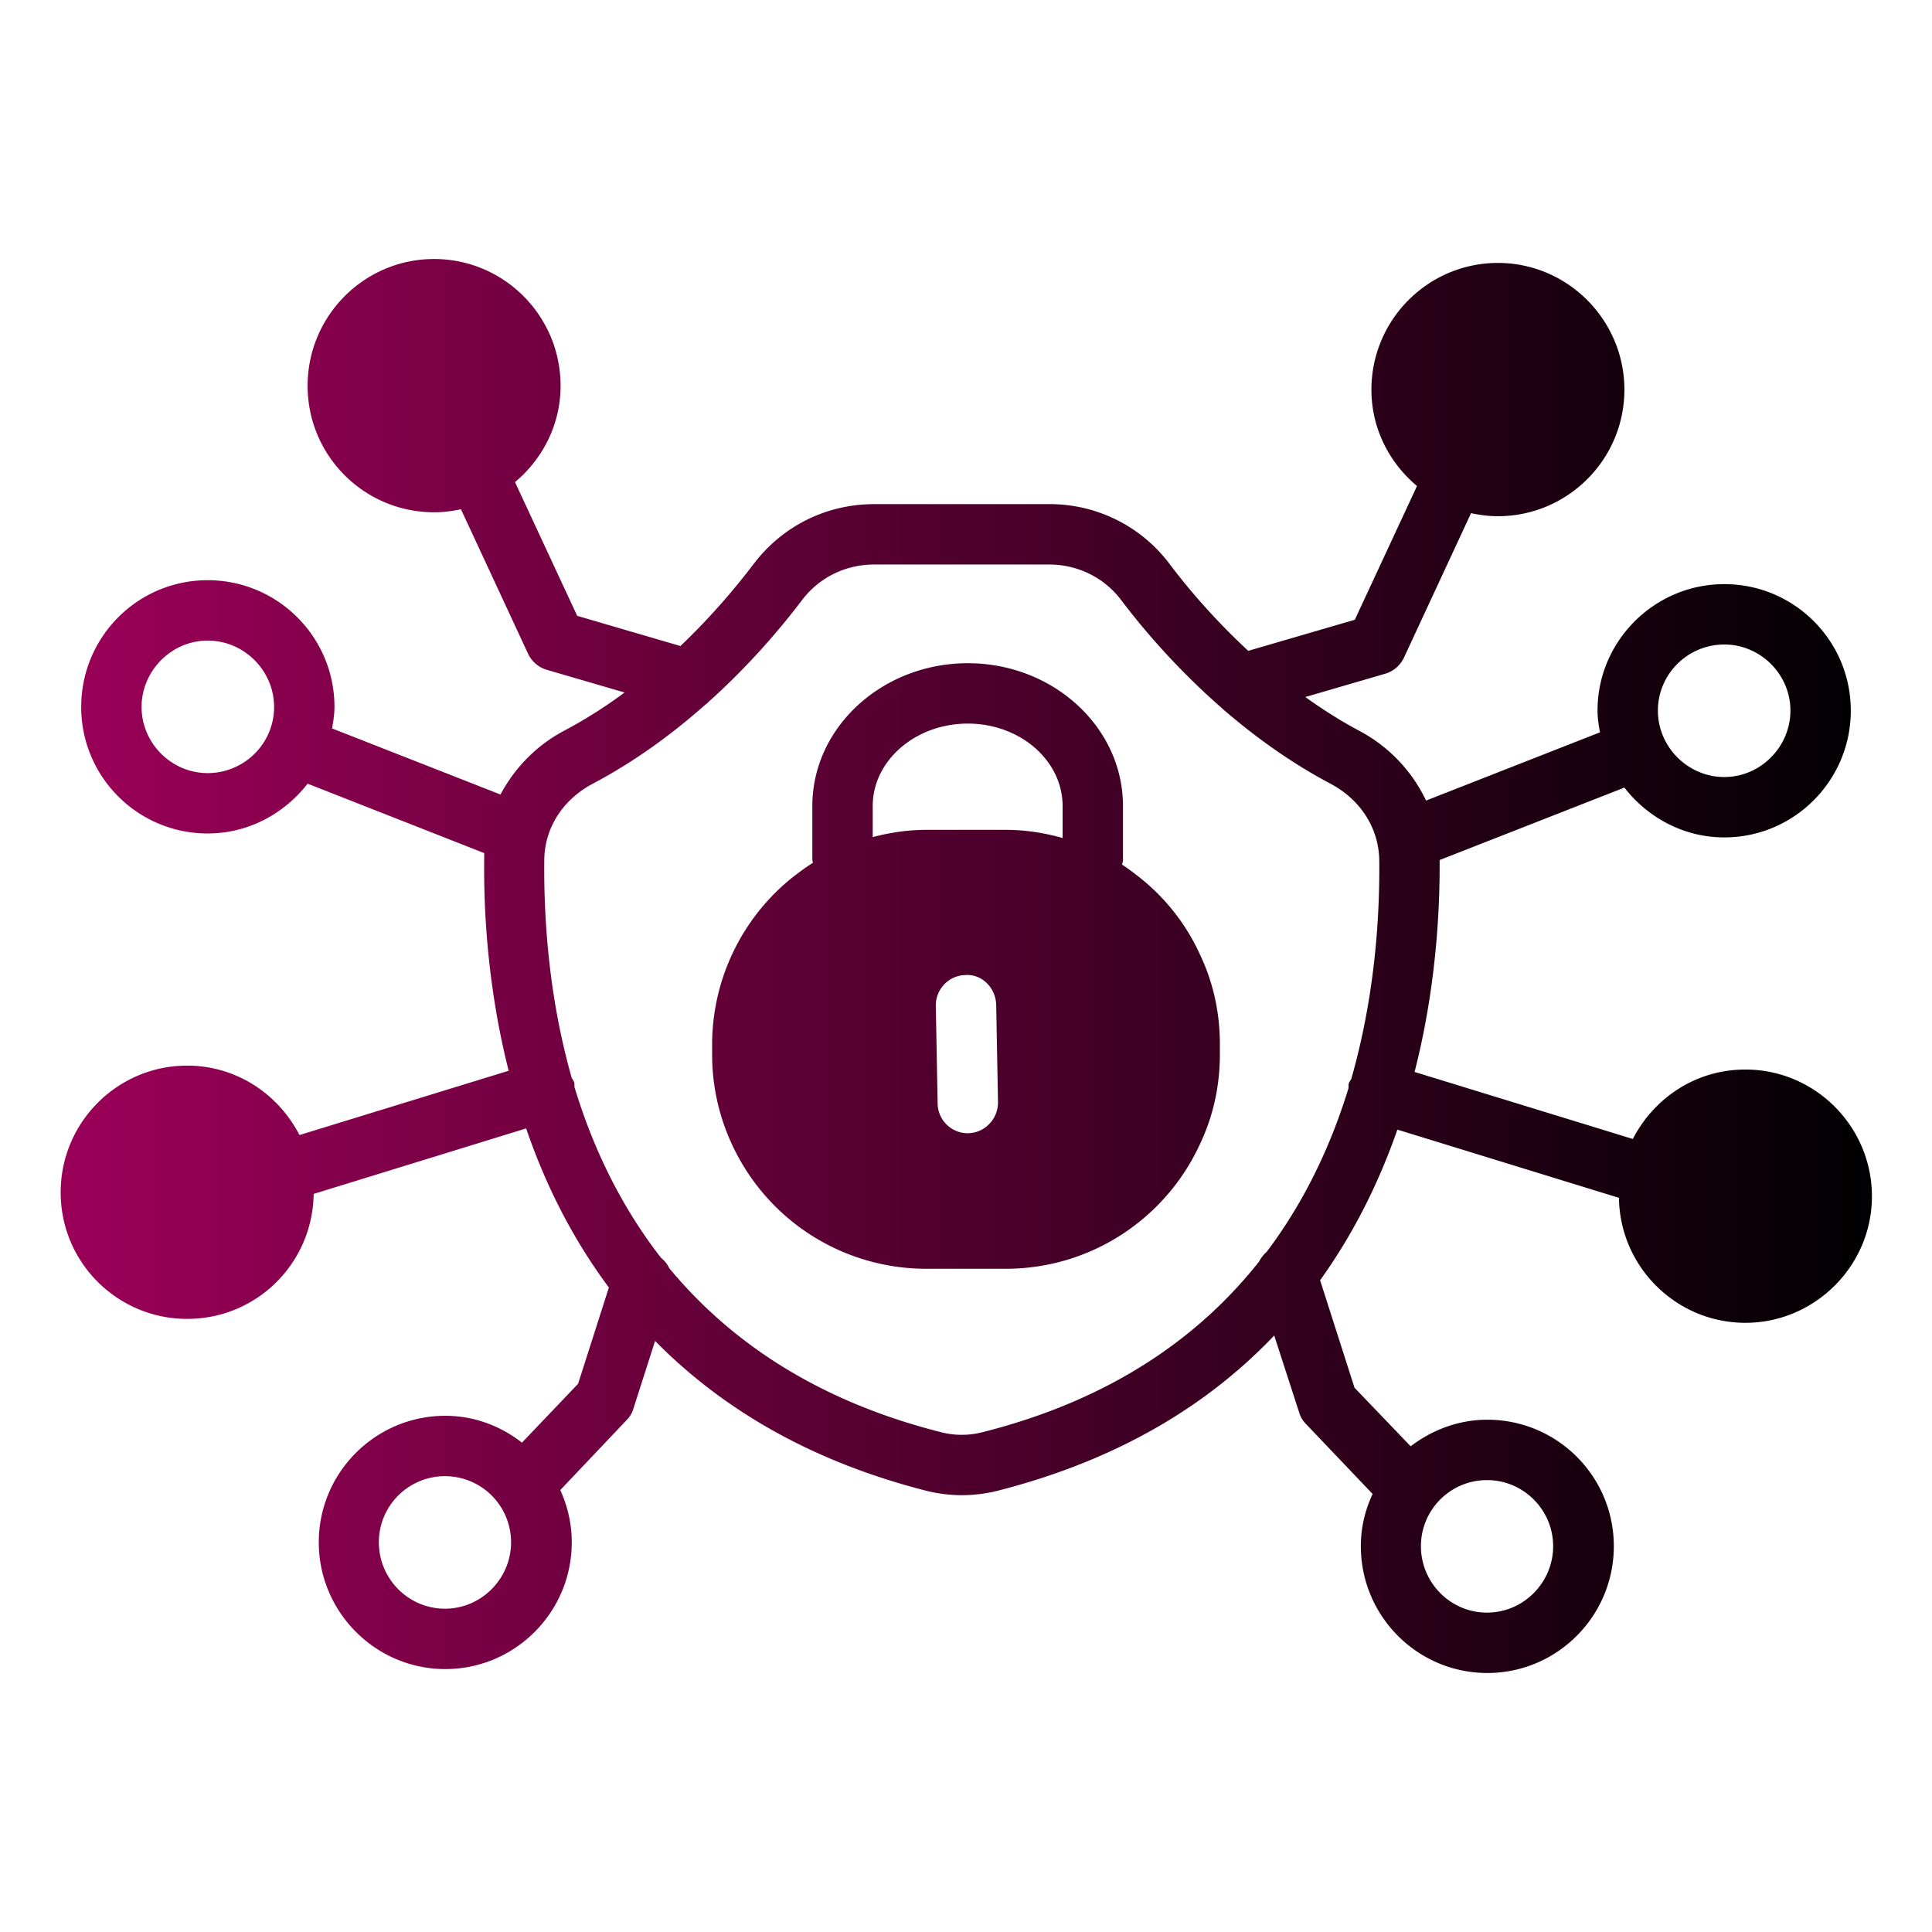 <svg xmlns="http://www.w3.org/2000/svg" version="1.1" xmlns:xlink="http://www.w3.org/1999/xlink" width="512" height="512" x="0" y="0" viewBox="0 0 64 64" style="enable-background:new 0 0 512 512" xml:space="preserve" class=""><g><linearGradient id="a" x1="2" x2="62" y1="32" y2="32" gradientUnits="userSpaceOnUse"><stop stop-opacity="1" stop-color="#7ed4ef" offset="0"></stop><stop stop-opacity="1" stop-color="#65cff2" offset="0"></stop><stop stop-opacity="1" stop-color="#28c5fa" offset="0"></stop><stop stop-opacity="1" stop-color="#9b0058" offset="0"></stop><stop stop-opacity="1" stop-color="#010001" offset="1"></stop></linearGradient><path fill="url(#a)" d="M57.81 35.43c-1.63 0-3.02.94-3.72 2.3l-7.23-2.22c.7-2.74.84-5.28.83-7.02l6.12-2.4c.77.99 1.96 1.65 3.31 1.65 2.31 0 4.19-1.88 4.19-4.2s-1.88-4.19-4.19-4.19-4.2 1.88-4.2 4.19c0 .25.04.49.08.72l-5.76 2.26a5.084 5.084 0 0 0-2.21-2.31c-.64-.34-1.23-.72-1.79-1.12l2.64-.77c.28-.08.51-.28.63-.54L48.73 17c.29.06.58.1.89.1 2.31 0 4.19-1.88 4.19-4.19s-1.88-4.2-4.19-4.2-4.19 1.88-4.19 4.2c0 1.28.59 2.42 1.51 3.19l-2.06 4.43-3.53 1.03c-1.08-1-1.96-2.02-2.6-2.87a4.959 4.959 0 0 0-4-1.99h-5.79c-1.58 0-3.04.72-4 1.99-.61.8-1.42 1.76-2.42 2.71l-3.42-1-2.06-4.43c.92-.77 1.51-1.91 1.51-3.19 0-2.32-1.88-4.2-4.19-4.2s-4.19 1.88-4.19 4.2 1.88 4.19 4.19 4.19c.31 0 .6-.04.89-.1l2.22 4.78c.12.26.35.46.63.54l2.57.75c-.62.46-1.29.89-2.01 1.27-.92.49-1.64 1.24-2.1 2.11L11 24.13c.04-.23.08-.47.08-.71 0-2.32-1.88-4.2-4.2-4.2s-4.19 1.88-4.19 4.2 1.88 4.19 4.19 4.19c1.35 0 2.54-.66 3.31-1.65l5.85 2.3v.23c-.02 1.72.12 4.25.81 6.98L9.92 37.6c-.7-1.36-2.09-2.3-3.72-2.3-2.31 0-4.19 1.88-4.19 4.2s1.88 4.19 4.19 4.19 4.16-1.85 4.19-4.14l7.04-2.17c.61 1.79 1.49 3.59 2.74 5.27l-1.02 3.19-1.86 1.95c-.7-.55-1.58-.89-2.54-.89-2.31 0-4.19 1.88-4.19 4.19s1.88 4.2 4.19 4.2 4.19-1.88 4.19-4.2c0-.62-.14-1.2-.38-1.73l2.19-2.31c.11-.11.19-.24.23-.38l.72-2.25c2.13 2.16 5.02 3.95 8.97 4.96a4.871 4.871 0 0 0 2.39 0c4.07-1.04 7.02-2.9 9.15-5.14l.83 2.56c.04.14.12.27.23.38l2.2 2.31c-.25.53-.39 1.11-.39 1.73 0 2.32 1.88 4.2 4.19 4.2s4.19-1.88 4.19-4.2-1.88-4.19-4.19-4.19c-.96 0-1.83.34-2.54.88l-1.86-1.94-1.14-3.56c1.15-1.6 1.97-3.3 2.56-4.99l7.34 2.26c.03 2.29 1.9 4.14 4.19 4.14s4.19-1.88 4.19-4.19-1.88-4.2-4.19-4.2zm-.69-14.08c1.2 0 2.19.99 2.19 2.19s-.99 2.2-2.19 2.2-2.2-.99-2.2-2.2.99-2.19 2.2-2.19zM6.88 25.61c-1.2 0-2.19-.99-2.19-2.19s.99-2.2 2.19-2.2 2.2.99 2.2 2.2-.99 2.19-2.2 2.19zm7.86 27.68c-1.21 0-2.19-.99-2.19-2.2a2.19 2.19 0 1 1 4.38 0c0 1.2-.98 2.2-2.19 2.2zm34.52-4.26c1.21 0 2.19.99 2.19 2.19s-.98 2.2-2.19 2.2-2.19-.99-2.19-2.2.98-2.19 2.19-2.19zm-4.5-13.28s-.06.08-.08.14c-.01.05-.01.11-.01.16-.57 1.86-1.43 3.72-2.71 5.42-.1.09-.19.2-.25.32-1.97 2.49-4.88 4.57-9.15 5.65-.46.12-.95.12-1.4 0-4.15-1.05-7.02-3.05-8.99-5.43a.969.969 0 0 0-.27-.34c-1.37-1.76-2.28-3.71-2.87-5.66 0-.06 0-.11-.01-.16-.02-.05-.05-.09-.08-.14-.74-2.6-.93-5.17-.91-7.2 0-1.06.6-2.01 1.59-2.54 1.44-.76 2.69-1.69 3.76-2.64.02 0 .04-.03.06-.05 1.32-1.18 2.36-2.39 3.12-3.39.57-.76 1.45-1.19 2.4-1.19h5.79c.95 0 1.83.43 2.4 1.19.8 1.06 1.92 2.34 3.34 3.58l.02.02c1.03.89 2.22 1.76 3.58 2.48.99.53 1.59 1.48 1.6 2.54.02 2.04-.18 4.62-.93 7.24zm-6.98-6.66c-.2-.16-.4-.31-.61-.45.01-.05.03-.1.03-.15V26.7c0-2.61-2.31-4.73-5.14-4.73s-5.15 2.12-5.15 4.73v1.79s.01.06.02.09c-.25.16-.48.33-.71.51a7.102 7.102 0 0 0-2.63 5.5v.34c0 1.18.29 2.29.8 3.27a7.084 7.084 0 0 0 6.3 3.83h2.62c2.86 0 5.32-1.69 6.44-4.13.43-.9.66-1.91.66-2.97v-.34c0-1.07-.23-2.07-.66-2.97a6.89 6.89 0 0 0-1.97-2.53zm-8.87-2.39c0-1.5 1.41-2.73 3.15-2.73s3.14 1.23 3.14 2.73v1.06c-.6-.17-1.23-.27-1.89-.27h-2.62c-.62 0-1.21.09-1.78.24zm3.16 10.84h-.01a1 1 0 0 1-1-.99L31 33.32c-.01-.55.43-1.01.98-1.02.55-.04 1.01.43 1.02.99l.06 3.23c0 .55-.44 1.01-.99 1.02z" opacity="1" data-original="url(#a)" class=""></path></g></svg>
